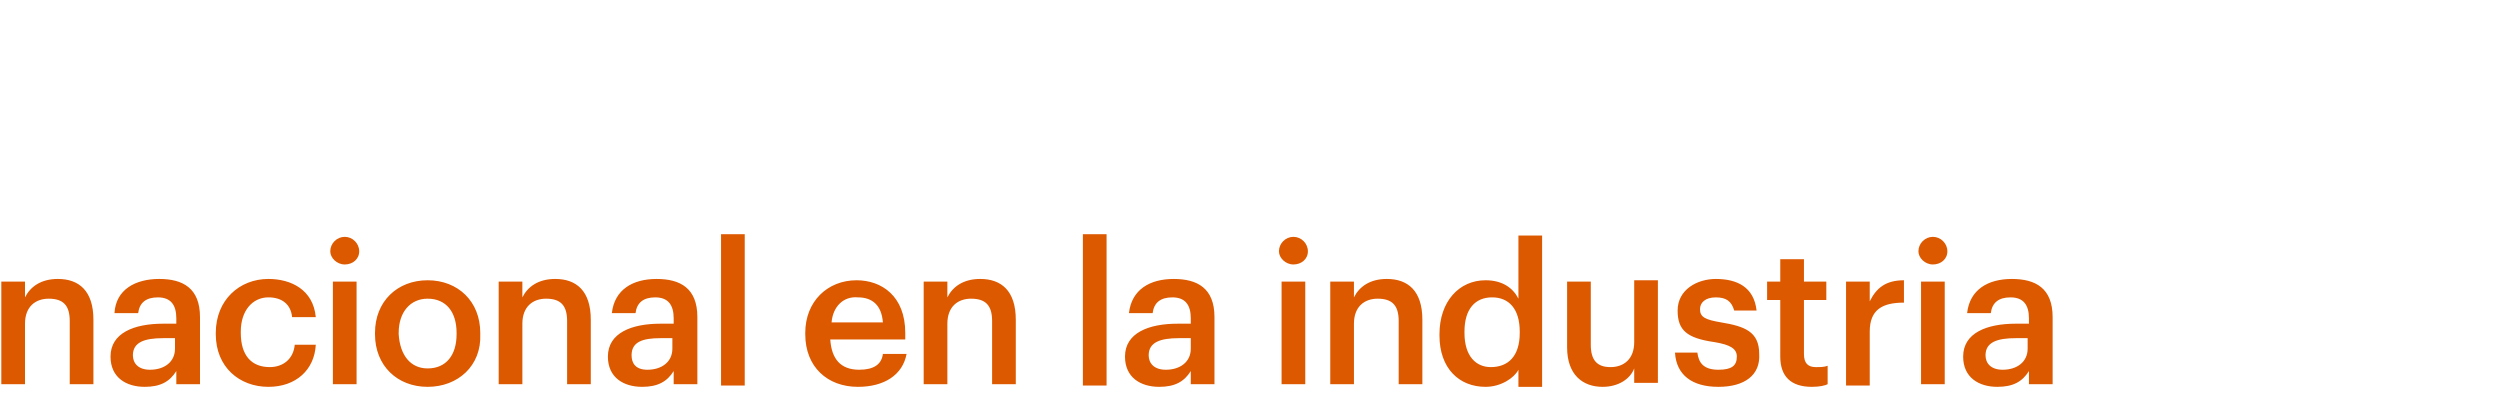 <?xml version="1.0" encoding="utf-8"?>
<!-- Generator: Adobe Illustrator 27.7.0, SVG Export Plug-In . SVG Version: 6.00 Build 0)  -->
<svg version="1.1" id="Layer_1" xmlns="http://www.w3.org/2000/svg" xmlns:xlink="http://www.w3.org/1999/xlink" x="0px" y="0px"
	 viewBox="0 0 190 30" style="enable-background:new 0 0 190 30;" xml:space="preserve">
<style type="text/css">
	.st0{fill:#DD5900;}
</style>
<path class="st0" d="M0.1,29.2v-7.8h1.8v1.2c0.4-0.8,1.2-1.4,2.5-1.4c1.6,0,2.7,0.9,2.7,3.1v4.9H5.3v-4.8c0-1.2-0.5-1.7-1.6-1.7
	c-1,0-1.8,0.6-1.8,1.9v4.6H0.1z M11,29.4c-1.4,0-2.6-0.7-2.6-2.3c0-1.8,1.8-2.5,4-2.5h1v-0.4c0-1-0.4-1.6-1.4-1.6
	c-0.9,0-1.4,0.4-1.5,1.2H8.7c0.1-1.8,1.6-2.6,3.4-2.6s3.1,0.7,3.1,2.9v5.1h-1.8v-1C12.9,29,12.2,29.4,11,29.4z M11.4,28.1
	c1.1,0,1.9-0.6,1.9-1.6v-0.8h-0.9c-1.4,0-2.3,0.3-2.3,1.3C10.1,27.6,10.5,28.1,11.4,28.1z M20.4,29.4c-2.2,0-4-1.5-4-4v-0.1
	c0-2.5,1.8-4.1,4-4.1c1.7,0,3.4,0.8,3.6,2.9h-1.8c-0.1-1-0.8-1.5-1.8-1.5c-1.2,0-2.1,1-2.1,2.6v0.1c0,1.7,0.8,2.6,2.2,2.6
	c1,0,1.8-0.6,1.9-1.7H24C23.9,28.1,22.5,29.4,20.4,29.4z M25.3,29.2v-7.8h1.8v7.8H25.3z M26.2,20.1c-0.6,0-1.1-0.5-1.1-1
	c0-0.6,0.5-1.1,1.1-1.1s1.1,0.5,1.1,1.1C27.3,19.7,26.8,20.1,26.2,20.1z M32.5,28c1.4,0,2.2-1,2.2-2.6v-0.1c0-1.6-0.8-2.6-2.2-2.6
	c-1.3,0-2.2,1-2.2,2.6v0.1C30.4,27,31.2,28,32.5,28z M32.5,29.4c-2.3,0-4-1.6-4-4v-0.1c0-2.4,1.7-4,4-4c2.3,0,4,1.6,4,4v0.1
	C36.6,27.8,34.8,29.4,32.5,29.4z M37.9,29.2v-7.8h1.8v1.2c0.4-0.8,1.2-1.4,2.5-1.4c1.6,0,2.7,0.9,2.7,3.1v4.9h-1.8v-4.8
	c0-1.2-0.5-1.7-1.6-1.7c-1,0-1.8,0.6-1.8,1.9v4.6H37.9z M48.8,29.4c-1.4,0-2.6-0.7-2.6-2.3c0-1.8,1.8-2.5,4-2.5h1v-0.4
	c0-1-0.4-1.6-1.4-1.6c-0.9,0-1.4,0.4-1.5,1.2h-1.8c0.2-1.8,1.6-2.6,3.4-2.6s3.1,0.7,3.1,2.9v5.1h-1.8v-1C50.7,29,50,29.4,48.8,29.4z
	 M49.2,28.1c1.1,0,1.9-0.6,1.9-1.6v-0.8h-0.9C48.8,25.7,48,26,48,27C48,27.6,48.3,28.1,49.2,28.1z M54.8,29.2V17.8h1.8v11.5H54.8z
	 M65.2,29.4c-2.3,0-4-1.5-4-4v-0.1c0-2.4,1.7-4,3.9-4c1.9,0,3.7,1.2,3.7,4v0.5h-5.7c0.1,1.5,0.8,2.3,2.2,2.3c1.1,0,1.7-0.4,1.8-1.2
	h1.8C68.6,28.5,67.2,29.4,65.2,29.4z M63.2,24.5h3.9c-0.1-1.3-0.8-1.9-1.9-1.9C64.1,22.5,63.3,23.3,63.2,24.5z M70.2,29.2v-7.8H72
	v1.2c0.4-0.8,1.2-1.4,2.5-1.4c1.6,0,2.7,0.9,2.7,3.1v4.9h-1.8v-4.8c0-1.2-0.5-1.7-1.6-1.7c-1,0-1.8,0.6-1.8,1.9v4.6H70.2z
	 M82.3,29.2V17.8h1.8v11.5H82.3z M88.1,29.4c-1.4,0-2.6-0.7-2.6-2.3c0-1.8,1.8-2.5,4-2.5h1v-0.4c0-1-0.4-1.6-1.4-1.6
	c-0.9,0-1.4,0.4-1.5,1.2h-1.8c0.2-1.8,1.6-2.6,3.4-2.6s3.1,0.7,3.1,2.9v5.1h-1.8v-1C90,29,89.3,29.4,88.1,29.4z M88.6,28.1
	c1.1,0,1.9-0.6,1.9-1.6v-0.8h-0.9c-1.4,0-2.3,0.3-2.3,1.3C87.3,27.6,87.7,28.1,88.6,28.1z M97.4,29.2v-7.8h1.8v7.8H97.4z M98.3,20.1
	c-0.6,0-1.1-0.5-1.1-1c0-0.6,0.5-1.1,1.1-1.1s1.1,0.5,1.1,1.1C99.4,19.7,98.9,20.1,98.3,20.1z M101.1,29.2v-7.8h1.8v1.2
	c0.4-0.8,1.2-1.4,2.5-1.4c1.6,0,2.7,0.9,2.7,3.1v4.9h-1.8v-4.8c0-1.2-0.5-1.7-1.6-1.7c-1,0-1.8,0.6-1.8,1.9v4.6H101.1z M112.9,29.4
	c-2,0-3.5-1.4-3.5-3.9v-0.1c0-2.5,1.5-4.1,3.5-4.1c1.3,0,2.1,0.6,2.5,1.4v-4.8h1.8v11.5h-1.8v-1.3C115.1,28.7,114.1,29.4,112.9,29.4
	z M113.3,27.9c1.3,0,2.2-0.8,2.2-2.6v-0.1c0-1.7-0.8-2.6-2.1-2.6c-1.3,0-2.1,0.9-2.1,2.6v0.1C111.3,27.1,112.2,27.9,113.3,27.9z
	 M121.8,29.4c-1.5,0-2.7-0.9-2.7-3v-5h1.8v4.8c0,1.2,0.5,1.7,1.5,1.7c1,0,1.8-0.6,1.8-1.9v-4.7h1.8v7.8h-1.8V28
	C123.9,28.8,123,29.4,121.8,29.4z M130.6,29.4c-2,0-3.2-0.9-3.3-2.6h1.7c0.1,0.8,0.5,1.3,1.6,1.3c1,0,1.4-0.3,1.4-1
	c0-0.6-0.5-0.9-1.7-1.1c-2.1-0.3-2.8-0.9-2.8-2.4c0-1.6,1.5-2.4,2.9-2.4c1.6,0,2.9,0.6,3.1,2.4h-1.7c-0.2-0.7-0.6-1-1.4-1
	c-0.8,0-1.2,0.4-1.2,0.9c0,0.6,0.4,0.8,1.6,1c1.8,0.3,2.9,0.7,2.9,2.4C133.8,28.5,132.6,29.4,130.6,29.4z M137.7,29.4
	c-1.6,0-2.4-0.8-2.4-2.3v-4.3h-1v-1.4h1v-1.7h1.8v1.7h1.7v1.4h-1.7v4.1c0,0.7,0.3,1,0.9,1c0.4,0,0.6,0,0.9-0.1v1.4
	C138.7,29.3,138.3,29.4,137.7,29.4z M140.3,29.2v-7.8h1.8v1.5c0.5-1,1.2-1.6,2.6-1.6V23c-1.6,0-2.6,0.5-2.6,2.2v4.1H140.3z
	 M146,29.2v-7.8h1.8v7.8H146z M146.9,20.1c-0.6,0-1.1-0.5-1.1-1c0-0.6,0.5-1.1,1.1-1.1c0.6,0,1.1,0.5,1.1,1.1
	C148,19.7,147.5,20.1,146.9,20.1z M151.8,29.4c-1.4,0-2.6-0.7-2.6-2.3c0-1.8,1.8-2.5,4-2.5h1v-0.4c0-1-0.4-1.6-1.4-1.6
	c-0.9,0-1.4,0.4-1.5,1.2h-1.8c0.2-1.8,1.6-2.6,3.4-2.6c1.8,0,3.1,0.7,3.1,2.9v5.1h-1.8v-1C153.7,29,153,29.4,151.8,29.4z
	 M152.2,28.1c1.1,0,1.9-0.6,1.9-1.6v-0.8h-0.9c-1.4,0-2.3,0.3-2.3,1.3C150.9,27.6,151.3,28.1,152.2,28.1z"/>
</svg>
